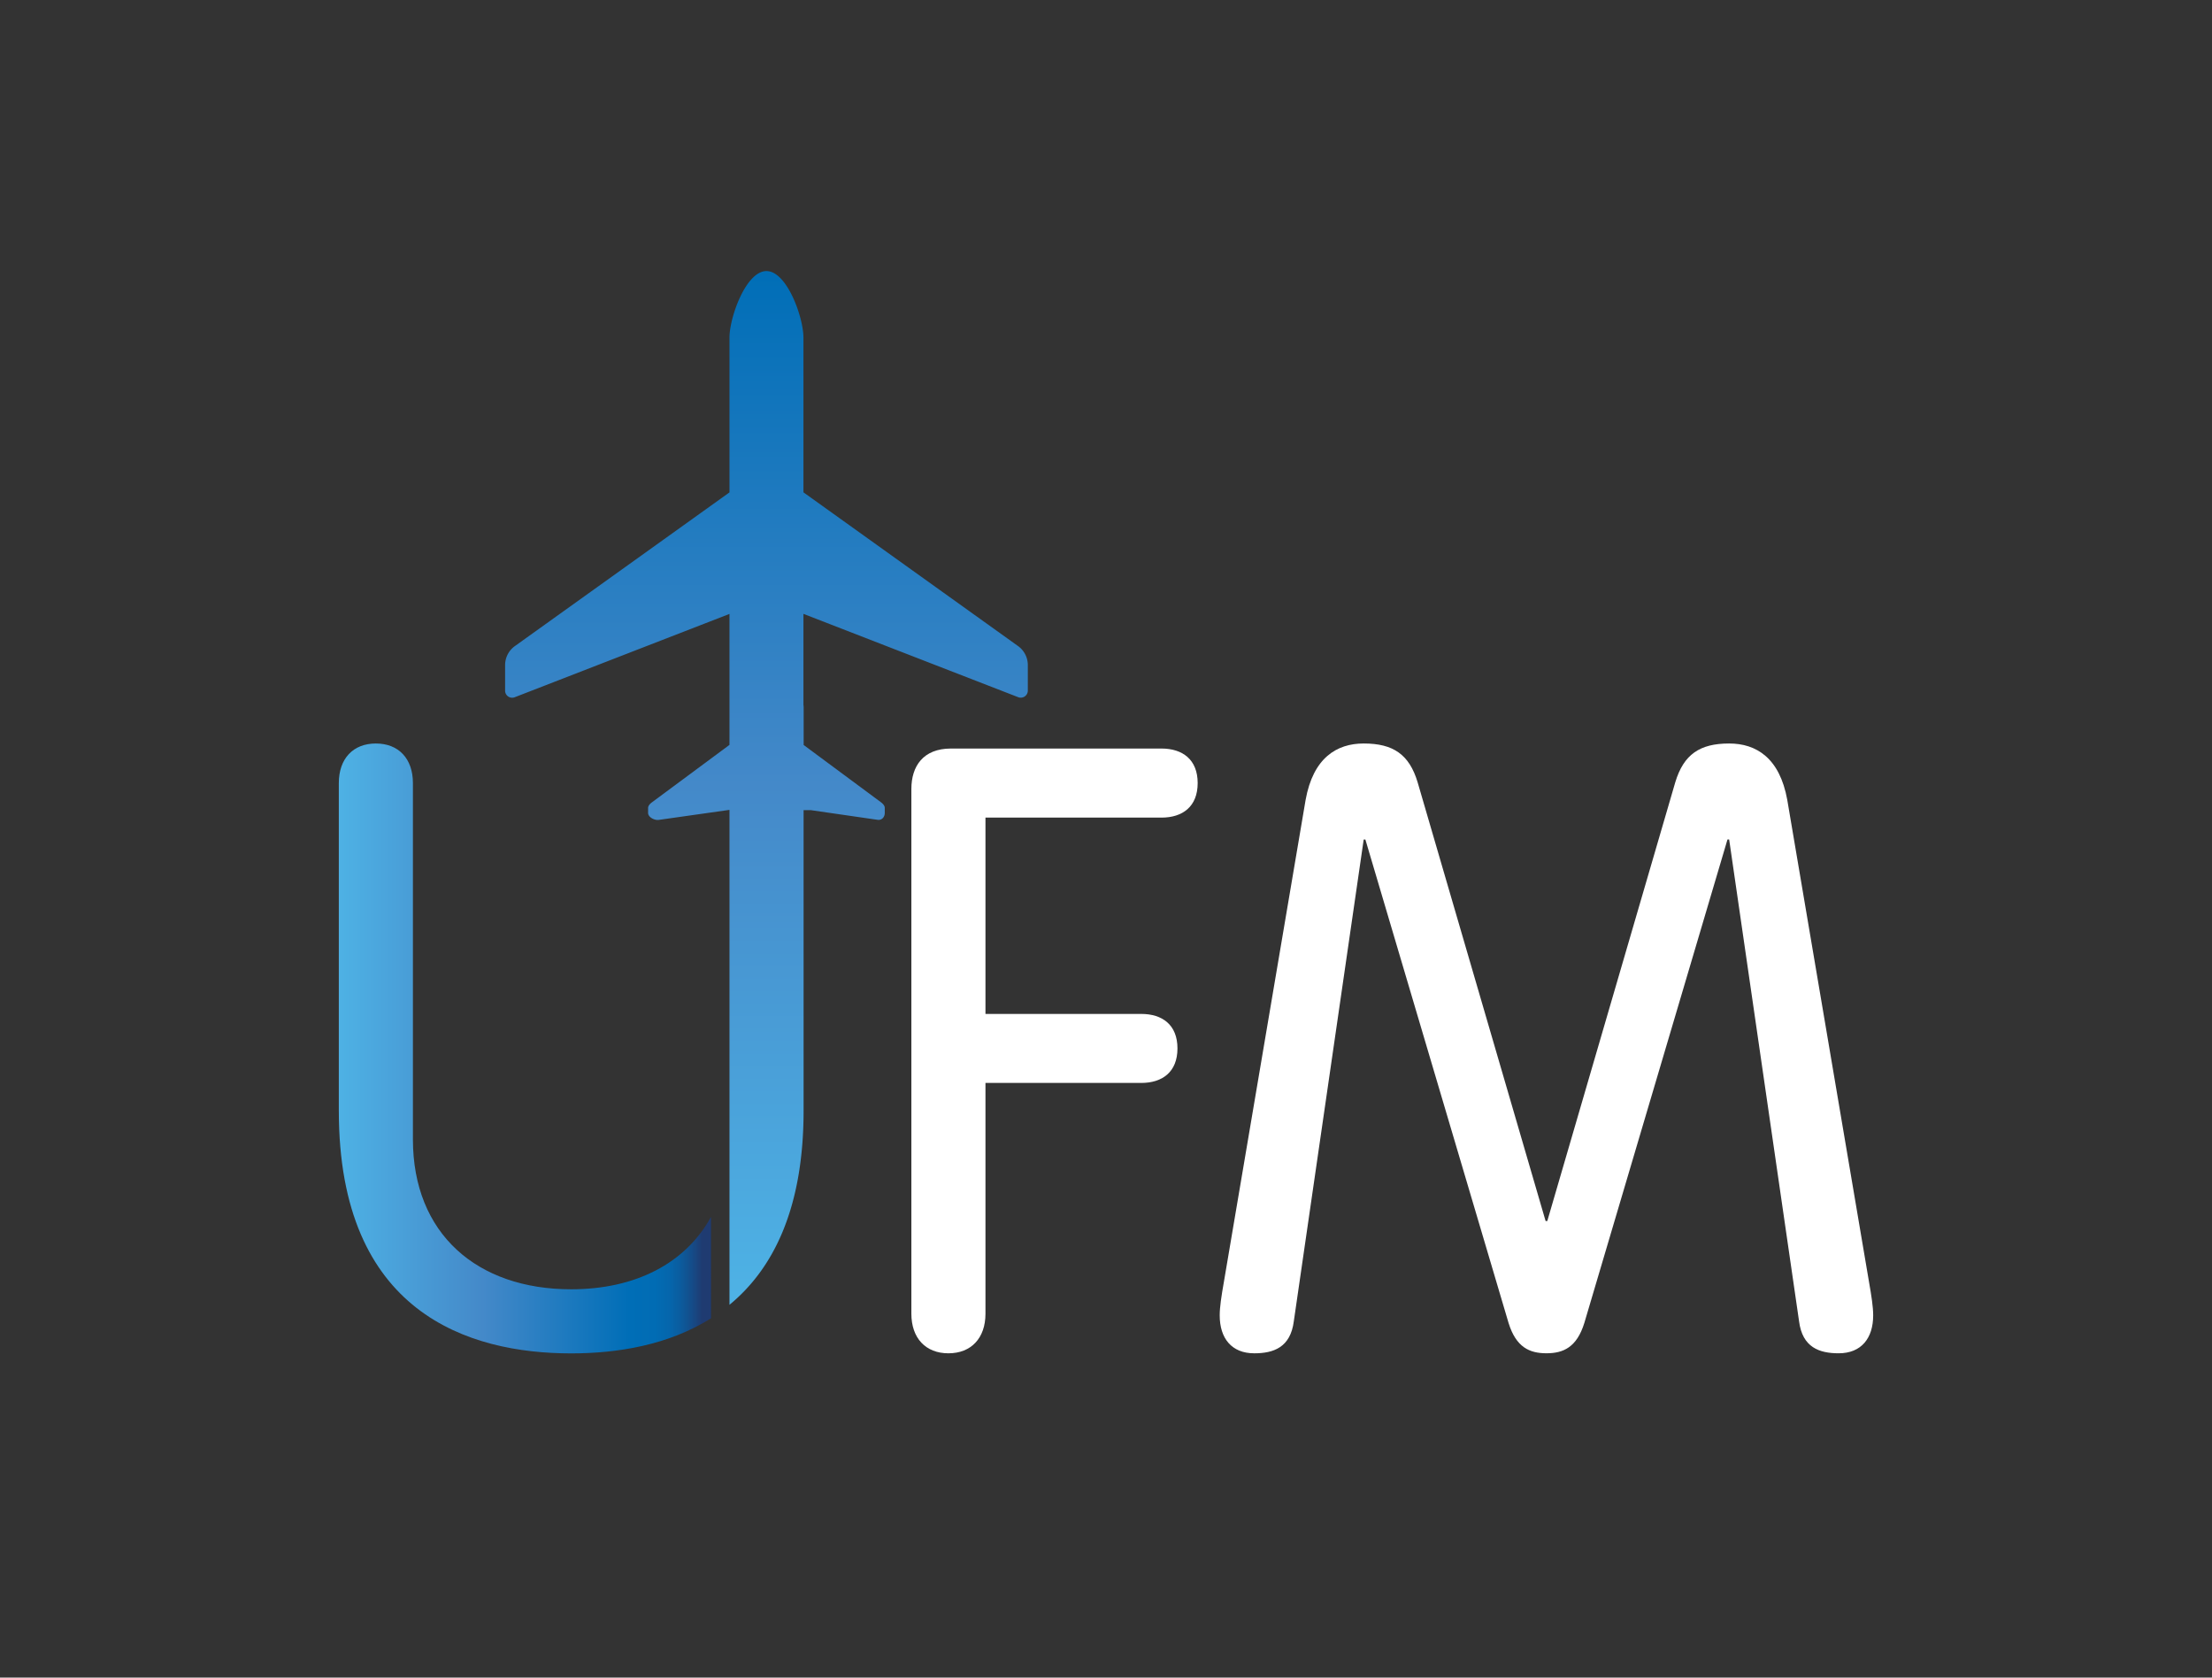<svg xmlns="http://www.w3.org/2000/svg" xmlns:xlink="http://www.w3.org/1999/xlink" viewBox="0 0 1324.57 1004.3"><rect x="0" y="0" width="1324.57" height="1004.3" fill="#333333" stroke="none"/><defs><style>.cls-1{fill:#fff;}.cls-2{fill:url(#linear-gradient);}.cls-3{fill:url(#New_Gradient_Swatch_3);}</style><linearGradient id="linear-gradient" x1="458.96" y1="776.97" x2="458.96" y2="8.88" gradientUnits="userSpaceOnUse"><stop offset="0" stop-color="#4eb2e5"/><stop offset="0.4" stop-color="#4489c9"/><stop offset="0.8" stop-color="#006eb7"/><stop offset="0.87" stop-color="#016cb4"/><stop offset="0.91" stop-color="#0566ac"/><stop offset="0.94" stop-color="#0b5c9e"/><stop offset="0.97" stop-color="#144d8a"/><stop offset="1" stop-color="#1f3b71"/></linearGradient><linearGradient id="New_Gradient_Swatch_3" x1="201.64" y1="627.64" x2="420.54" y2="627.64" xlink:href="#linear-gradient"/></defs><title>UFM - Logo-notext - NEG2</title><g id="Layer_1" data-name="Layer 1"><path class="cls-1" d="M695.5,448.12H569.44c-16.64,0-23.7,10.59-23.7,24.2V786.47c0,14.63,8.57,23.7,22.18,23.7s22.19-9.07,22.19-23.7V648.31H683.4c12.6,0,21.68-6.55,21.68-20.67S696,607,683.4,607H590.11V489.47H695.5c12.61,0,21.68-6.56,21.68-20.67S708.11,448.12,695.5,448.12Z"/><path class="cls-2" d="M609.58,386.74l-128.47-92V202.15c0-12.23-9.91-39.87-22.15-39.87s-22.14,27.64-22.14,39.87v92.62l-128.48,92a14,14,0,0,0-5.88,11.38v15.35a4.23,4.23,0,0,0,5.76,3.91l128.6-49.88v78.4l-46.46,34.41c-1.06.79-2.27,2-2.27,3.35v3c0,2.55,3.85,4.51,6.38,4.15l42.35-6h0v296.3c26-21.41,44.38-57.32,44.38-116.21V485l4.3,0,40,5.79c2.53.36,4.31-1.6,4.31-4.15v-3c0-1.32-1.21-2.56-2.27-3.35L481.24,446V423.42c0-.58-.1-1.09-.13-1.65V367.5l128.6,49.88a4.23,4.23,0,0,0,5.76-3.91V398.12A14,14,0,0,0,609.58,386.74Z"/><path class="cls-3" d="M425.75,728.51c-15.22,27.77-45.17,43.34-83.69,43.34-56.47,0-94.8-33.28-94.8-89.76V468.8c0-14.63-8.57-23.7-22.19-23.7s-22.18,9.07-22.18,23.7V665c0,121,77.65,145.22,139.17,145.22,27.48,0,58.14-4.89,83.69-21Z"/><path class="cls-1" d="M1119.16,767.31l-48.92-288.43c-4.54-25.21-18.65-33.78-34.79-33.78-17.65,0-27.23,6.55-32.27,23.19L926.53,731h-1L848.88,468.29c-5-16.64-14.63-23.19-32.28-23.19-16.13,0-30.25,8.57-34.79,33.78L732.9,767.31c-1.51,8.58-2.52,15.13-2.52,20.17,0,13.62,7.06,22.69,20.67,22.69,11.6,0,21.68-3.53,23.7-19.16L816.6,502.58h1L903.34,792c4.53,14.62,12.6,18.15,22.69,18.15s18.15-3.53,22.69-18.15l85.72-289.44h1L1077.3,791c2,15.63,12.1,19.16,23.7,19.16,13.62,0,20.68-9.07,20.68-22.69C1121.68,782.44,1120.67,775.89,1119.16,767.31Z"/></g></svg>